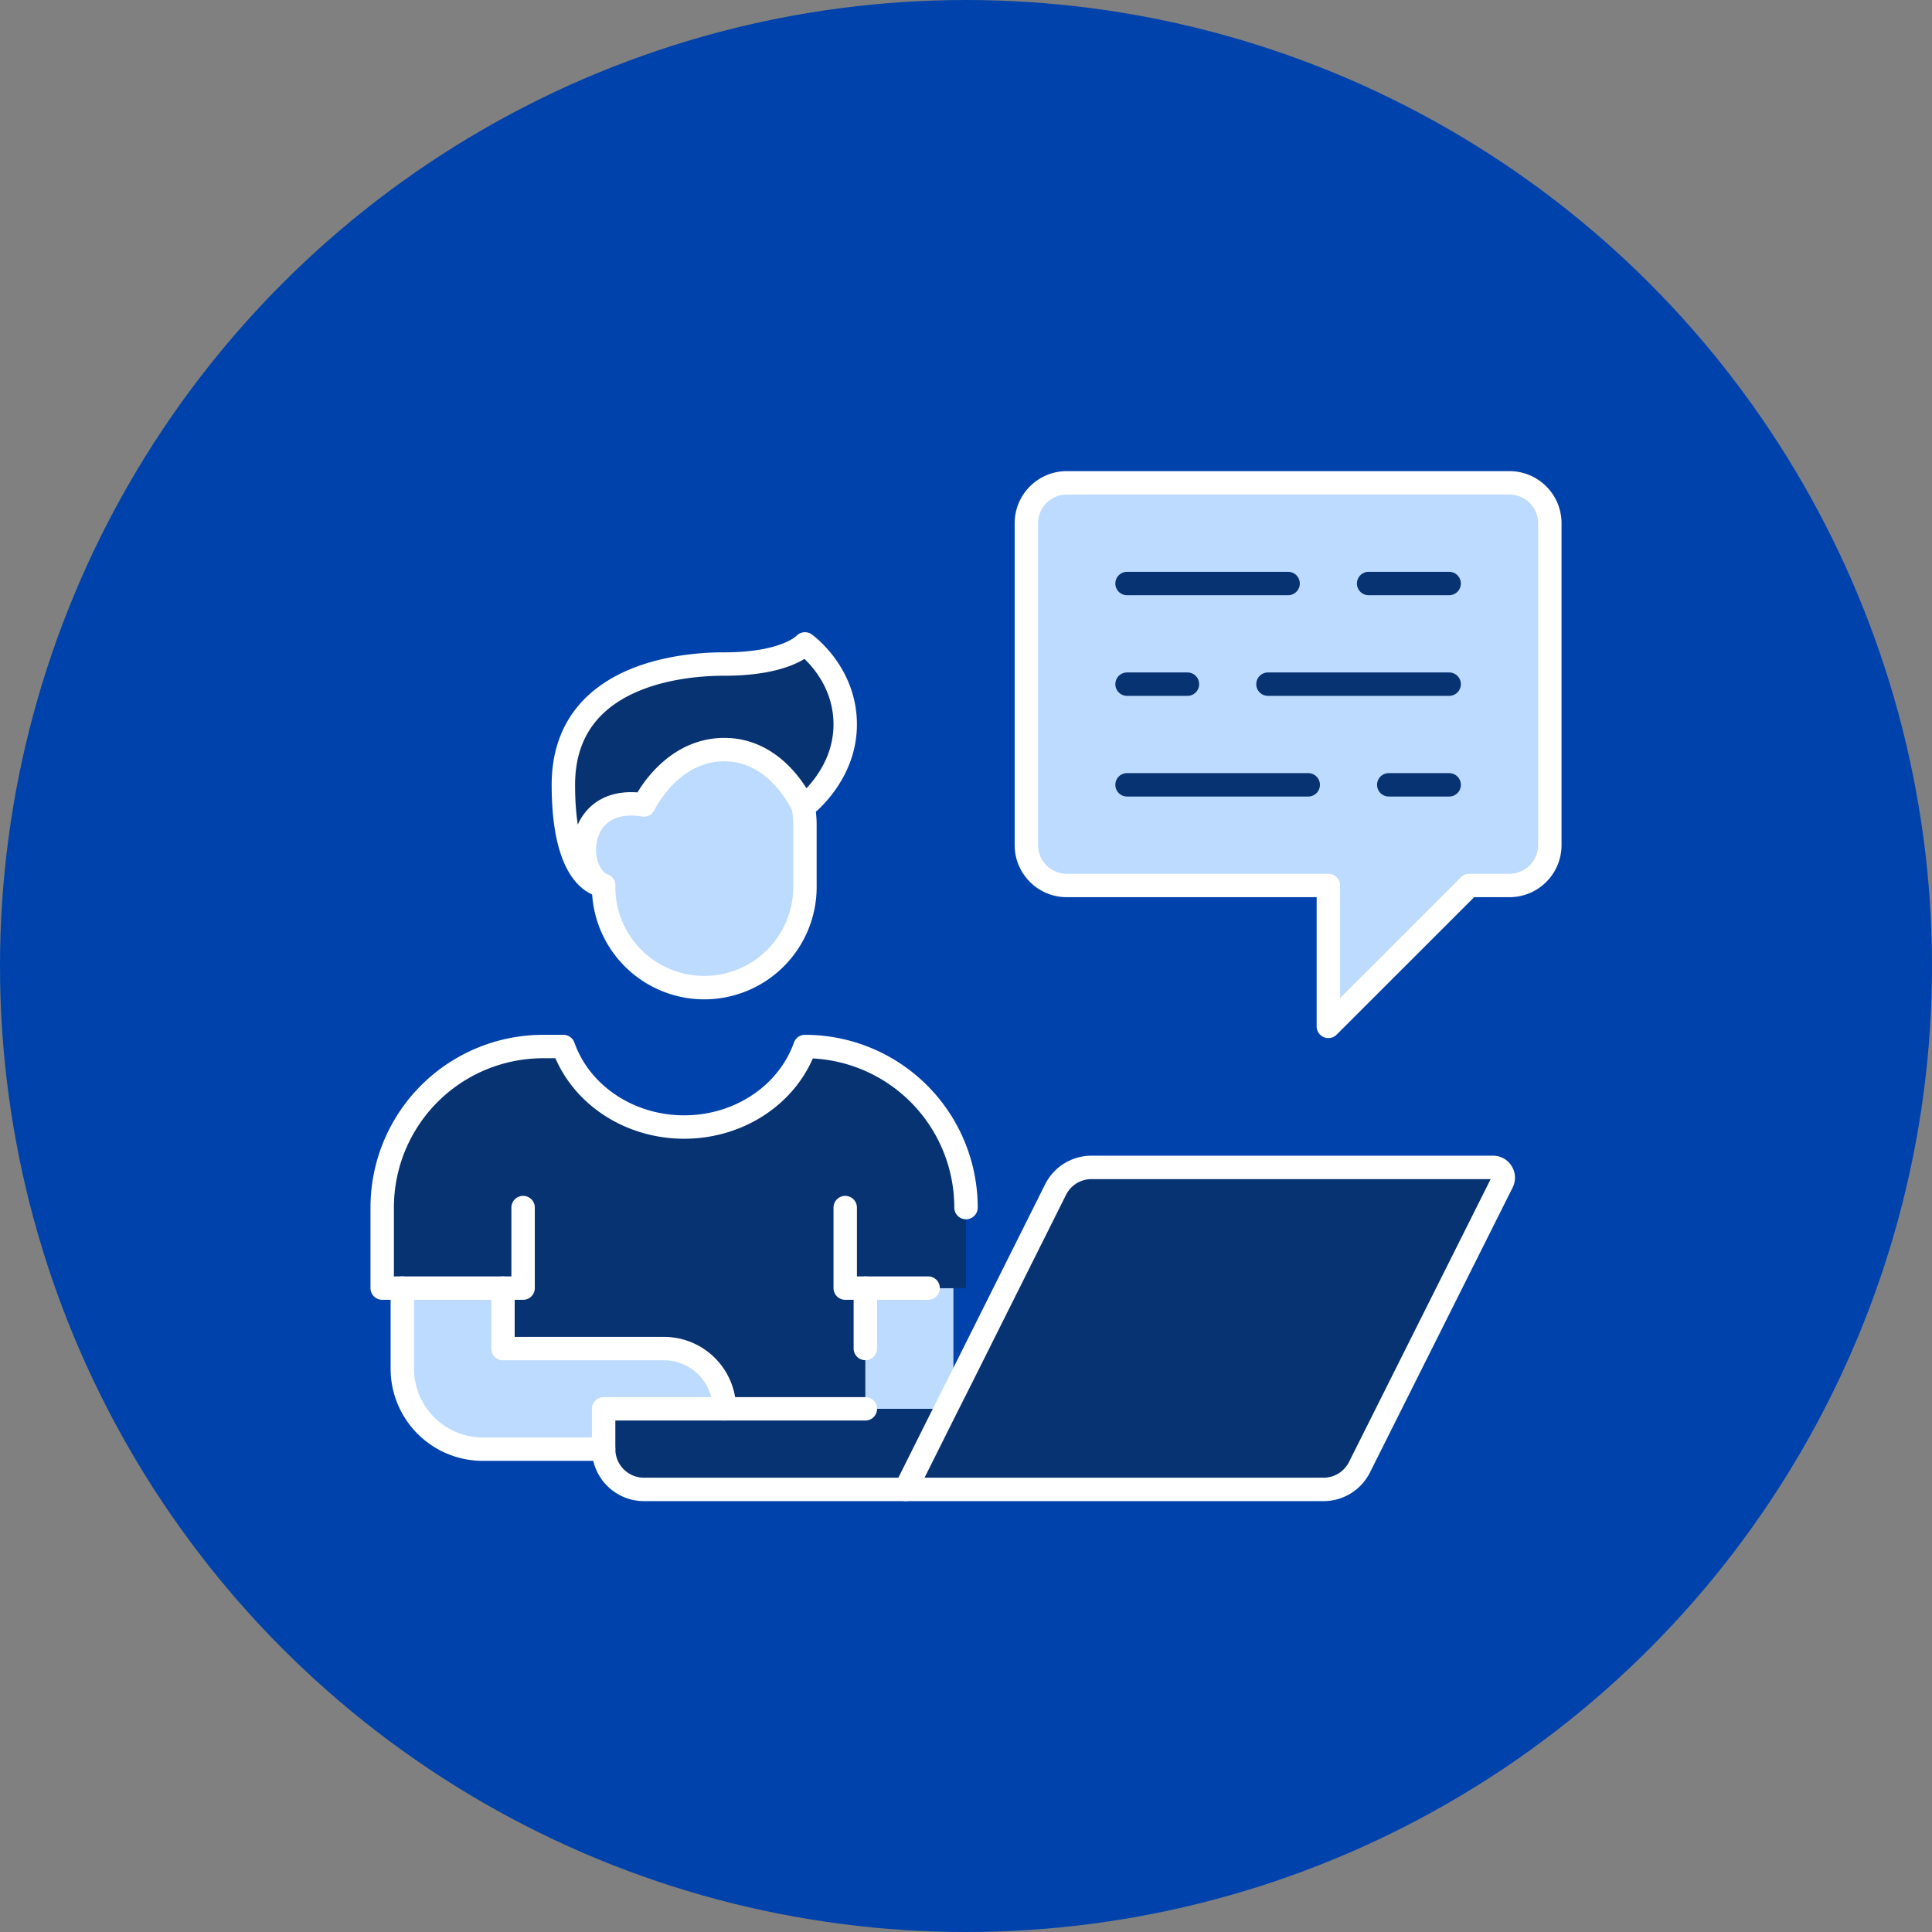 <?xml version="1.0" encoding="UTF-8"?> <svg xmlns="http://www.w3.org/2000/svg" viewBox="0 0 990.12 990.12"><rect x="0" y="0" width="990.12" height="990.12" fill="#808080" stroke="none"/> <defs> <style>.cls-1{fill:#0042ab;}.cls-2{fill:#bddbff;}.cls-3{fill:#083372;}.cls-4,.cls-5,.cls-6{fill:none;}.cls-4,.cls-5{stroke:#fff;}.cls-4{stroke-miterlimit:10;}.cls-5,.cls-6{stroke-linecap:round;stroke-linejoin:round;stroke-width:12px;}.cls-6{stroke:#083372;}</style> </defs> <g id="Icons"> <circle class="cls-1" cx="495.06" cy="495.06" r="495.06"></circle> <path class="cls-2" d="M371.25,722h-61.9v20.64h-61.9a41.26,41.26,0,0,1-41.27-41.27V660.13h51.59v31h82.12A31,31,0,0,1,371.25,722Z"></path> <polygon class="cls-2" points="488.61 660.13 488.61 706.56 480.87 722.03 480.77 722.03 442.8 722.03 439.61 722.03 439.61 691.08 439.61 660.13 471.8 660.13 488.61 660.13"></polygon> <path class="cls-2" d="M412.52,422.84v31a51.59,51.59,0,1,1-103.17,0c-16-6.4-14.85-47.05,20.64-41.27,0,0,13.31-28.37,41.26-28.37,26.21,0,38.79,25.79,40.35,29.09a.85.85,0,0,1,.1.32A54,54,0,0,1,412.52,422.84Z"></path> <path class="cls-2" d="M794.25,268.08V433.16a20.69,20.69,0,0,1-20.63,20.63H753L680.76,526V453.79H546.64A20.69,20.69,0,0,1,526,433.16V268.08a20.69,20.69,0,0,1,20.63-20.63h227A20.69,20.69,0,0,1,794.25,268.08Z"></path> <path class="cls-3" d="M492.48,706.56l48.49-97a20.57,20.57,0,0,1,18.36-11.35H765.26a5.05,5.05,0,0,1,4.33,2.48,5.17,5.17,0,0,1,.32,5L696.75,751.85a20.62,20.62,0,0,1-18.46,11.45H464.11L484.74,722Z"></path> <path class="cls-3" d="M443.47,660.13V722H371.25a31,31,0,0,0-31.36-30.95H257.77v-31h-61.9V618.86a82.5,82.5,0,0,1,82.53-82.53h10.32c8.77,24.66,33.74,41.26,61.9,41.26s53.13-16.6,61.9-41.26a82.51,82.51,0,0,1,82.54,82.53v41.27H443.47Z"></path> <path class="cls-3" d="M484.74,722,464.11,763.3H330a20.69,20.69,0,0,1-20.64-20.63V722H484.74Z"></path> <path class="cls-3" d="M412.52,330s20.64,14.65,20.64,41.26-21.46,42.31-21.46,42.31a.85.85,0,0,0-.1-.32c-1.56-3.3-14.14-29.09-40.35-29.09-27.95,0-41.26,28.37-41.26,28.37-35.49-5.78-36.63,34.87-20.64,41.27,0,0-20.63,0-20.63-51.58,0-61.29,71.39-61.91,82.53-61.91C403.44,340.3,412.52,330,412.52,330Z"></path> <path class="cls-4" d="M412.52,422.84v31a51.59,51.59,0,1,1-103.17,0c-16-6.4-14.85-47.05,20.64-41.27,0,0,13.31-28.37,41.26-28.37,26.21,0,38.79,25.79,40.35,29.09a.85.85,0,0,1,.1.32A54,54,0,0,1,412.52,422.84Z"></path> <path class="cls-4" d="M371.25,722h-61.9v20.64h-61.9a41.26,41.26,0,0,1-41.27-41.27V660.13h51.59v31h82.12A31,31,0,0,1,371.25,722Z"></path> <path class="cls-5" d="M464.11,763.3H678.29a20.62,20.62,0,0,0,18.46-11.45l73.16-146.09a5.17,5.17,0,0,0-.32-5,5.05,5.05,0,0,0-4.33-2.48H559.33A20.57,20.57,0,0,0,541,609.58l-48.49,97L484.74,722Z"></path> <path class="cls-5" d="M411.7,413.56a54,54,0,0,1,.82,9.28v31a51.59,51.59,0,1,1-103.17,0"></path> <path class="cls-5" d="M206.18,660.13V701.4a41.26,41.26,0,0,0,41.27,41.27h61.9"></path> <path class="cls-5" d="M257.77,660.13v31h82.12A31,31,0,0,1,371.25,722"></path> <polyline class="cls-5" points="475.66 660.13 443.47 660.13 433.16 660.13 433.16 618.86"></polyline> <path class="cls-5" d="M268.08,618.86v41.27H195.87V618.86a82.5,82.5,0,0,1,82.53-82.53h10.32c8.77,24.66,33.74,41.26,61.9,41.26s53.13-16.6,61.9-41.26a82.51,82.51,0,0,1,82.54,82.53"></path> <path class="cls-5" d="M411.7,413.56s21.46-15.69,21.46-42.31S412.52,330,412.52,330s-9.08,10.31-41.27,10.31c-11.14,0-82.53.62-82.53,61.91,0,51.58,20.63,51.58,20.63,51.58-16-6.4-14.85-47.05,20.64-41.27,0,0,13.31-28.37,41.26-28.37,26.21,0,38.79,25.79,40.35,29.09A.85.85,0,0,1,411.7,413.56Z"></path> <path class="cls-5" d="M443.47,722H309.35v20.64A20.69,20.69,0,0,0,330,763.3H464.11"></path> <line class="cls-5" x1="443.47" y1="660.13" x2="443.47" y2="691.08"></line> <path class="cls-5" d="M753,453.79,680.76,526V453.79H546.64A20.69,20.69,0,0,1,526,433.16V268.08a20.69,20.69,0,0,1,20.63-20.63h227a20.69,20.69,0,0,1,20.63,20.63V433.16a20.69,20.69,0,0,1-20.63,20.63Z"></path> <line class="cls-6" x1="577.59" y1="299.04" x2="660.13" y2="299.04"></line> <line class="cls-6" x1="701.4" y1="299.04" x2="742.67" y2="299.04"></line> <line class="cls-6" x1="577.59" y1="350.62" x2="608.55" y2="350.62"></line> <line class="cls-6" x1="649.81" y1="350.62" x2="742.67" y2="350.62"></line> <line class="cls-6" x1="577.59" y1="402.21" x2="670.45" y2="402.21"></line> <line class="cls-6" x1="711.72" y1="402.21" x2="742.67" y2="402.21"></line> </g> </svg> 